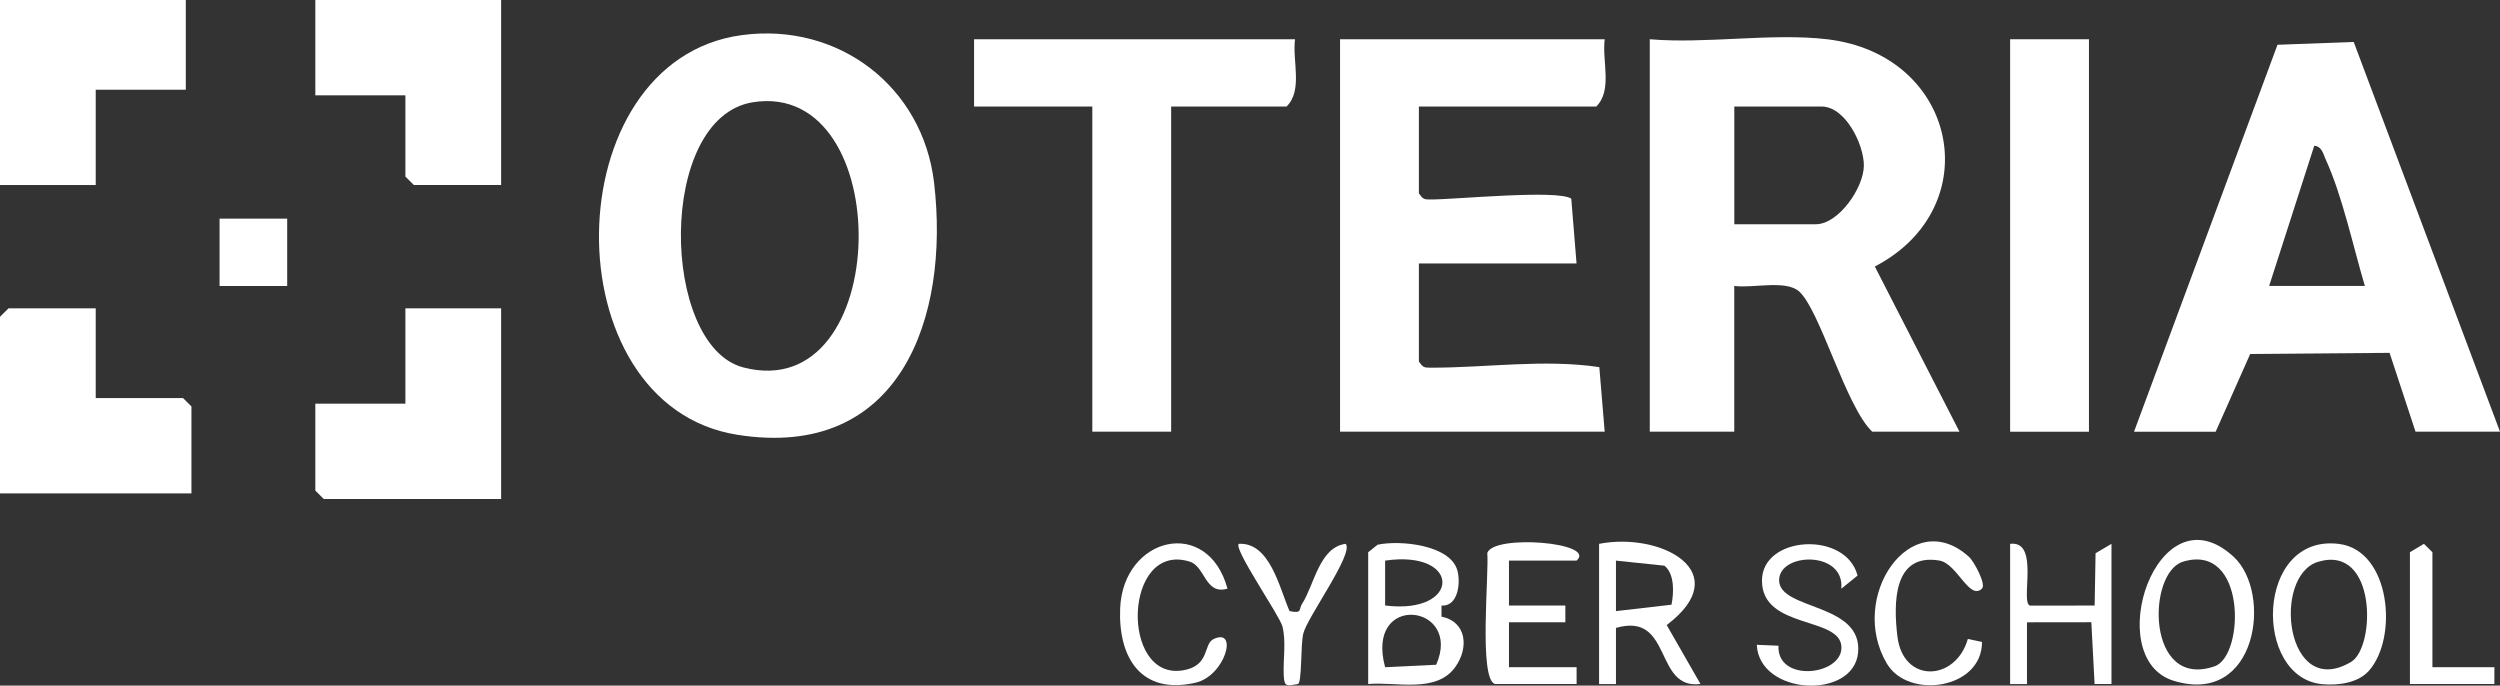 <?xml version="1.0" encoding="UTF-8"?>
<svg id="Layer_1" data-name="Layer 1" xmlns="http://www.w3.org/2000/svg" viewBox="0 0 620.31 170.12">
  <rect x="0" y="0" width="620.31" height="170.12" fill="#333333" stroke="none"/>
  <defs>
    <style>
      .cls-1 {
        fill: #fff;
      }
    </style>
  </defs>
  <path class="cls-1" d="M453.36,9.74c32.45,3.83,40.03,41.7,11.83,56.39l21,40.98h-21.65c-6.54-6.2-12.95-30.19-18.14-34.8-3.33-2.95-11.55-.72-16.09-1.37v36.17h-20.96V9.74c13.95,1.19,30.39-1.61,44.01,0ZM430.31,55.64h20.26c5.6,0,11.91-9.06,11.9-14.61-.01-5.26-4.61-14.6-10.5-14.6h-21.65v29.21Z"/>
  <path class="cls-1" d="M184.08,8.71c23.95-3.21,44.89,12.75,47.69,36.65,3.93,33.54-8.46,68.91-48.82,62.52-46.47-7.36-45.44-92.92,1.13-99.17ZM186.86,25.36c-23.98,3.77-22.95,60.4-2.48,65.79,37.33,9.83,38.27-71.41,2.48-65.79Z"/>
  <path class="cls-1" d="M398.17,9.74c-.72,5.37,2,12.65-2.1,16.69h-44.01v21.56c1.04,1.42,1.22,1.51,2.85,1.51,5.99.02,31.63-2.52,34.96-.21l1.31,16.09h-39.12v24.34c1.04,1.42,1.22,1.51,2.85,1.51,13.88.04,28.07-2.19,41.92-.14l1.33,16.01h-65.66V9.74h65.66Z"/>
  <path class="cls-1" d="M620.31,107.11h-20.96l-6.44-19.56-34.58.28-8.57,19.29h-20.26l35.6-96.01,18.91-.7,36.3,96.7ZM586.78,70.95c-2.89-9.7-5.57-22.33-9.71-31.37-.63-1.37-.93-3.26-2.85-3.41l-11.19,34.77h23.75Z"/>
  <path class="cls-1" d="M321.33,9.74c-.72,5.37,2,12.65-2.1,16.69h-28.64v80.68h-19.56V26.43h-29.34V9.74h79.63Z"/>
  <rect class="cls-1" x="498.76" y="9.74" width="19.56" height="97.38"/>
  <polygon class="cls-1" points="124.34 76.51 124.34 123.81 80.33 123.81 78.24 121.72 78.24 100.16 100.59 100.16 100.59 76.51 124.34 76.51"/>
  <polygon class="cls-1" points="23.75 76.51 23.75 98.77 45.41 98.77 47.5 100.85 47.5 122.42 0 122.42 0 78.6 2.1 76.51 23.75 76.51"/>
  <polygon class="cls-1" points="124.34 0 124.34 45.91 102.69 45.91 100.59 43.82 100.59 23.65 78.24 23.65 78.24 0 124.34 0"/>
  <polygon class="cls-1" points="46.1 0 46.1 22.26 23.75 22.26 23.75 45.91 0 45.91 0 0 46.1 0"/>
  <path class="cls-1" d="M339.49,137.02l2.31-1.86c5.56-1.21,18.04.03,19.8,6.35.9,3.22.13,9.03-3.93,8.75v2.73c6.32,1.32,6.8,7.8,3.42,12.52-4.74,6.62-14.72,3.58-21.61,4.21v-32.69ZM343.68,150.24c18.86,2.36,19.06-13.92,0-11.14v11.14ZM343.68,165.55l12.67-.61c6.68-15.08-17.74-18.16-12.67.61Z"/>
  <path class="cls-1" d="M396.77,134.94c15.32-2.99,34.18,6.98,16.78,20.15l8.37,14.61c-11.59,1.55-6.84-18-20.96-13.9v13.93s-4.19,0-4.19,0v-34.78ZM414.74,150.04c.6-2.98.79-7.66-1.76-9.68l-12.02-1.26v12.53s13.78-1.59,13.78-1.59Z"/>
  <path class="cls-1" d="M370.93,169.71c-4.06-1.25-1.44-27.26-1.9-32.5,1.55-4.72,27.34-2.62,22.15,1.89h-16.77s0,11.14,0,11.14h13.99s0,4.16,0,4.16h-13.99s0,11.14,0,11.14h16.78s0,4.17,0,4.17h-20.26Z"/>
  <path class="cls-1" d="M587.73,166.49c-2.7,2.99-7.55,3.61-11.43,3.28-17.39-1.5-16.69-37.43,4.07-34.81,12.82,1.62,14.73,23.38,7.36,31.53ZM575.2,139.39c-11.55,3.45-8.1,34.51,8.17,24.84,6.12-3.64,6.4-29.2-8.17-24.84Z"/>
  <path class="cls-1" d="M554.22,138.15c9.69,8.92,5.91,37.15-14.9,30.76-18.13-5.57-4.09-48.24,14.9-30.76ZM541.65,139.37c-9,2.74-9.13,31.87,7.88,25.94,7.45-2.6,7.93-30.75-7.88-25.94Z"/>
  <path class="cls-1" d="M498.76,134.94c7.54-.95,2.32,14.93,5,15.33l15.97-.02.23-12.98,3.95-2.33v34.78h-4.19s-.81-15.33-.81-15.33l-15.97.02v15.32s-4.18,0-4.18,0v-34.78Z"/>
  <path class="cls-1" d="M456.87,146.06c.88-9.5-15.44-9.04-15.43-2.08,0,7.44,20.74,5.57,19.6,17.94-1.09,11.75-24.53,10.68-25.14-1.93l5.38.23c-.41,9.19,15.64,7.44,15.63.46-.01-7.87-19.86-4.39-19.72-16.73.13-11.09,20.89-12.26,23.71-1.13l-4.03,3.26Z"/>
  <path class="cls-1" d="M488.54,138.16c1.28,1.15,4.33,6.84,3.23,7.89-3.14,3.01-6.14-6.21-10.55-6.96-11.5-1.95-11.42,10.59-10.43,18.81,1.43,11.83,14.5,11.14,17.48.64l3.51.74c.06,11.71-18.27,14.37-23.6,5.38-9.77-16.49,5.96-39.51,20.35-26.51Z"/>
  <path class="cls-1" d="M304.56,146.06c-5.58,1.63-5.48-5.49-9.34-6.7-16.45-5.16-17.37,29.48-1.76,26.98,6.85-1.1,5.05-6.51,7.62-7.75,6.26-3.03,2.99,9.13-4.49,10.82-13.51,3.05-19.16-6.27-18.65-18.49.74-17.75,21.72-22.88,26.63-4.86Z"/>
  <rect class="cls-1" x="54.48" y="54.25" width="16.78" height="16.71"/>
  <polygon class="cls-1" points="603.54 165.54 618.92 165.55 618.91 169.71 597.96 169.71 597.96 137.02 601.43 134.94 603.54 137.02 603.54 165.54"/>
  <path class="cls-1" d="M319.96,151.62c3.26.71,2.23-.44,3.11-1.79,3.04-4.67,4.26-14.05,10.83-14.89,2.12,2.32-9.46,18.1-10.51,22.21-.72,2.8-.3,12.39-1.36,12.57-2.68.46-3.35.83-3.5-2.05-.2-3.97.65-8.41-.33-12.23-.71-2.77-12.19-19.25-10.83-20.5,7.73-.45,10.1,10.99,12.59,16.68Z"/>
</svg>